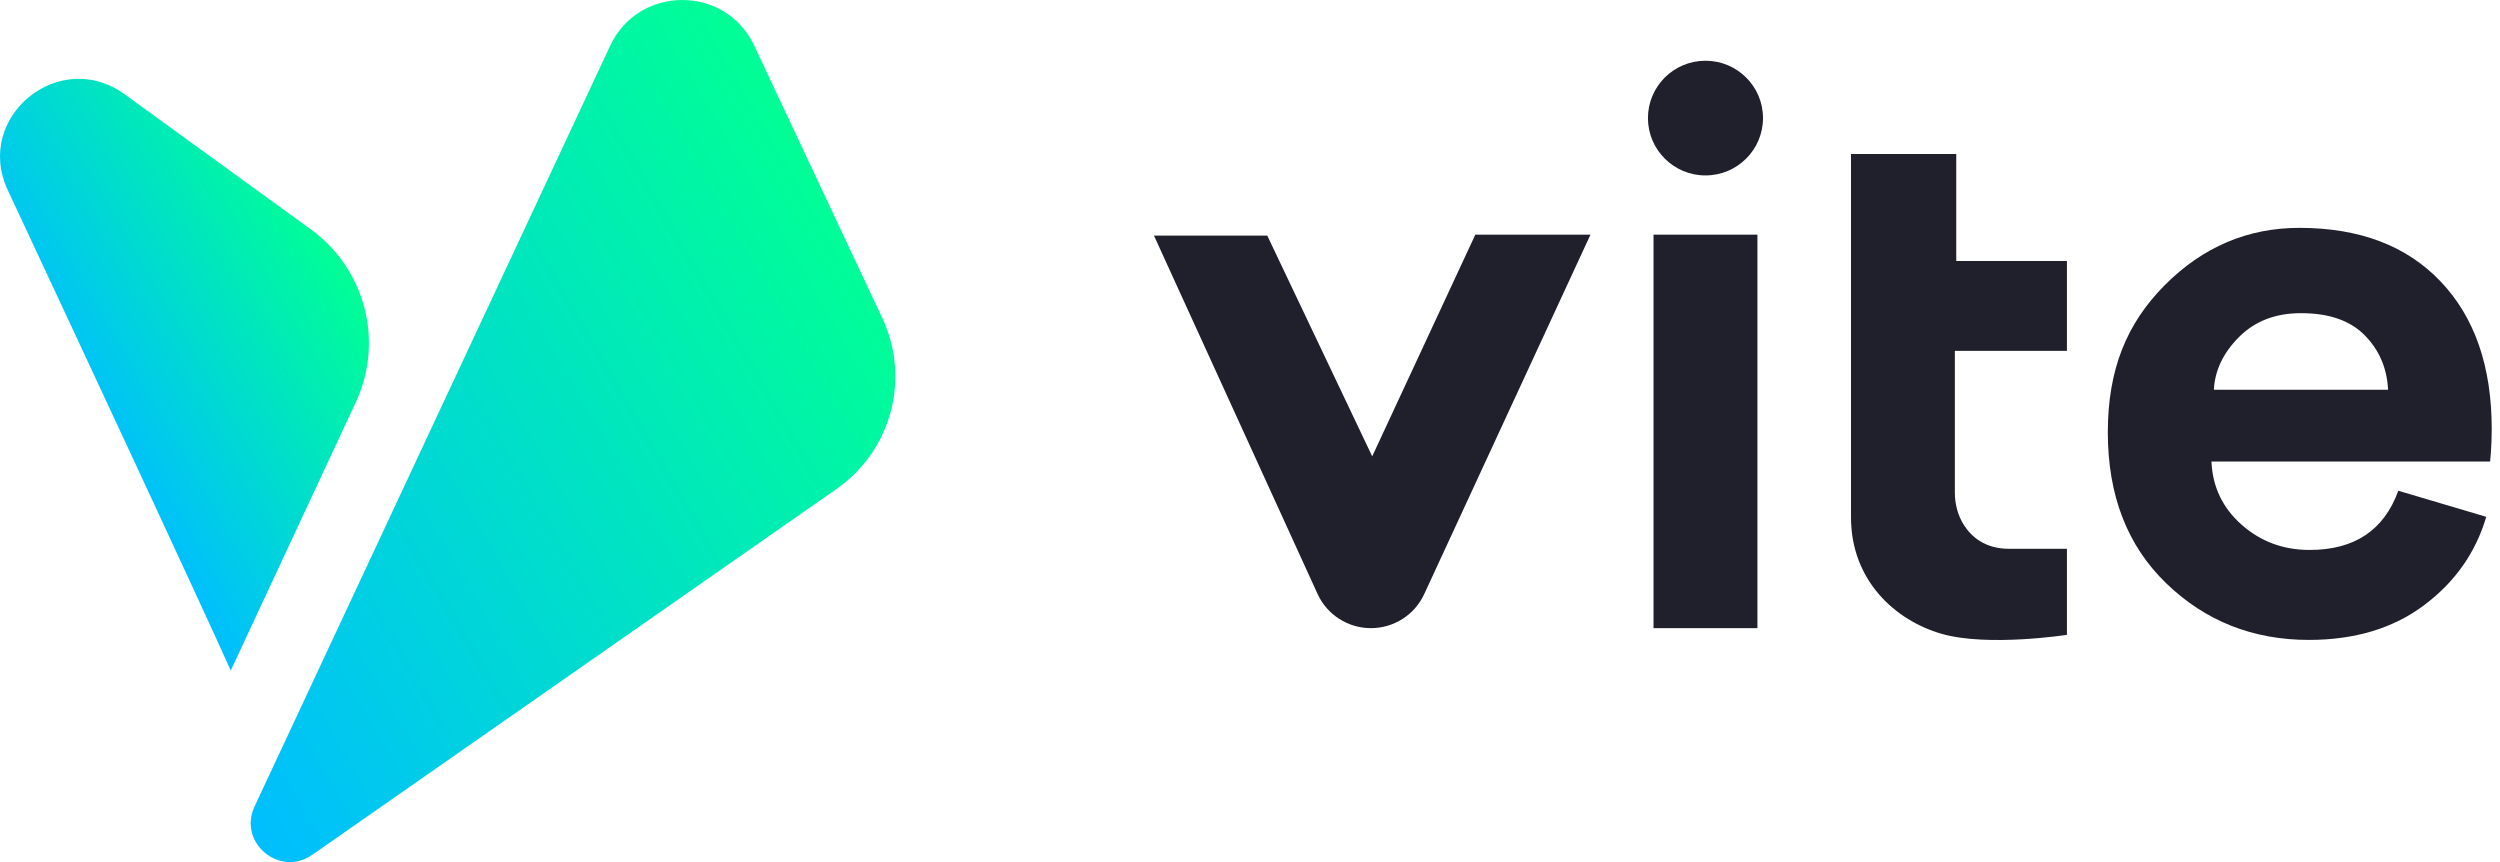 <svg width="174" height="60" viewBox="0 0 174 60" fill="none" xmlns="http://www.w3.org/2000/svg">
<path d="M21.64 15.969L8.668 6.556C4.127 3.263 -1.832 8.156 0.539 13.229C6.432 25.835 13.524 41.044 16.062 46.667L24.763 28.002C26.739 23.762 25.432 18.72 21.636 15.966L21.64 15.969Z" fill="url(#paint0_linear_404_399)"/>
<path d="M52.496 3.176L61.408 22.138C63.388 26.347 62.043 31.368 58.222 34.032L21.737 59.494C19.459 61.084 16.544 58.641 17.716 56.132L42.467 3.187C44.45 -1.057 50.502 -1.064 52.496 3.176Z" fill="url(#paint1_linear_404_399)"/>
<path d="M80.316 16.398H88.202L95.506 31.762L102.682 16.332H110.697L99.122 41.355C98.456 42.796 97.011 43.719 95.416 43.719C93.818 43.719 92.365 42.789 91.703 41.338L80.316 16.398Z" fill="#20202C"/>
<path d="M128.83 10.717H136.155V18.164H143.858V24.422H136.058V34.274C136.058 35.076 136.259 35.871 136.692 36.548C137.219 37.371 138.166 38.197 139.84 38.197H143.858V44.185C143.858 44.185 138.343 45.039 135.132 44.113C131.922 43.187 128.83 40.415 128.83 36.002V10.717Z" fill="#20202C"/>
<path d="M122.317 16.332H115.085V43.719H122.317V16.332Z" fill="#20202C"/>
<path d="M118.701 12.21C120.912 12.21 122.705 10.423 122.705 8.218C122.705 6.014 120.912 4.227 118.701 4.227C116.49 4.227 114.697 6.014 114.697 8.218C114.697 10.423 116.49 12.21 118.701 12.21Z" fill="#20202C"/>
<path d="M166.928 34.157L173.043 35.971C172.308 38.463 170.866 40.512 168.717 42.122C166.567 43.733 163.895 44.538 160.698 44.538C156.805 44.538 153.498 43.228 150.781 40.609C148.063 37.989 146.704 34.485 146.704 30.09C146.704 25.694 148.028 22.501 150.67 19.843C153.315 17.189 156.438 15.859 160.036 15.859C164.224 15.859 167.503 17.103 169.871 19.595C172.242 22.086 173.424 25.511 173.424 29.868C173.424 31.081 173.313 32.121 173.313 32.121H153.918C153.991 33.88 154.691 35.346 156.012 36.517C157.336 37.689 158.913 38.276 160.75 38.276C163.874 38.276 165.929 36.904 166.921 34.157H166.928ZM154.088 27.125H166.21C166.137 25.625 165.593 24.36 164.584 23.334C163.572 22.307 162.095 21.796 160.147 21.796C158.383 21.796 156.951 22.345 155.849 23.444C154.746 24.543 154.157 25.77 154.084 27.125H154.088Z" fill="#20202C"/>
<defs>
<linearGradient id="paint0_linear_404_399" x1="5.621" y1="28.635" x2="23.84" y2="18.08" gradientUnits="userSpaceOnUse">
<stop stop-color="#00BEFF"/>
<stop offset="1" stop-color="#00FF95"/>
</linearGradient>
<linearGradient id="paint1_linear_404_399" x1="9.285" y1="43.895" x2="59.319" y2="14.918" gradientUnits="userSpaceOnUse">
<stop stop-color="#00BEFF"/>
<stop offset="1" stop-color="#00FF95"/>
</linearGradient>
</defs>
</svg>
